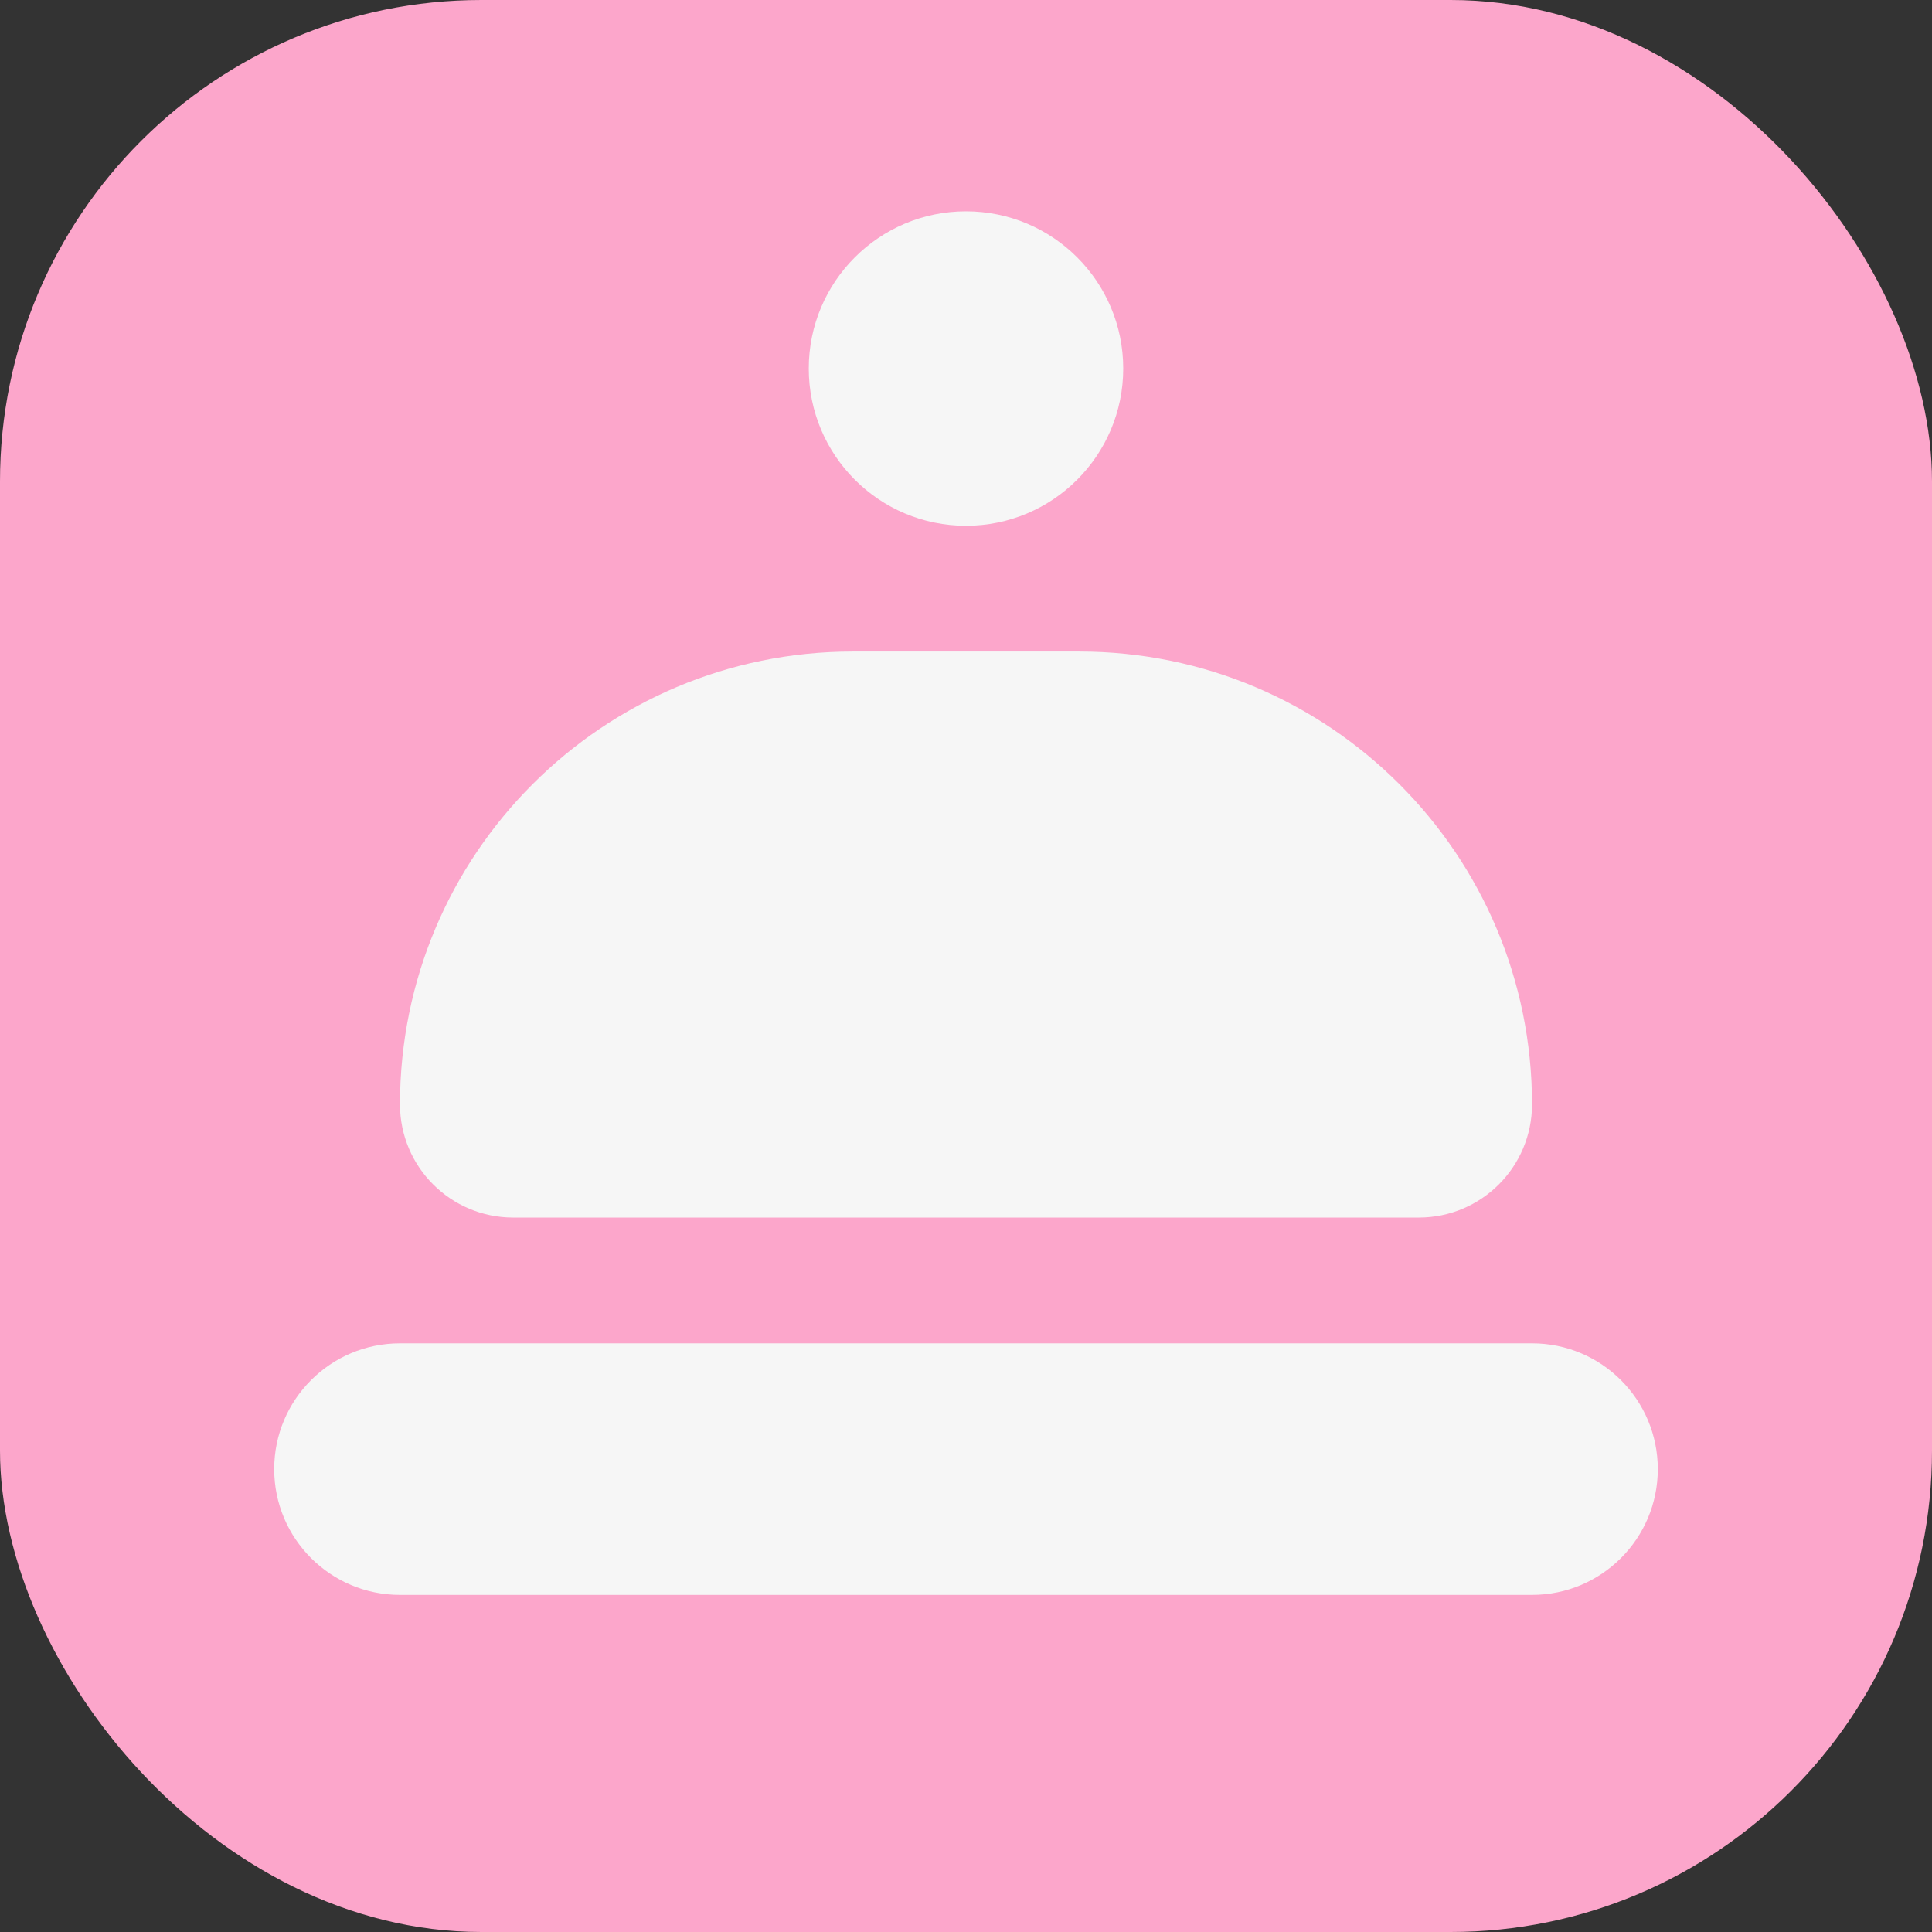 <svg width="152" height="152" viewBox="0 0 152 152" fill="none" xmlns="http://www.w3.org/2000/svg">
<rect x="0" y="0" width="152" height="152" fill="#333333" stroke="none"/>
<rect width="152" height="152" rx="37.877" fill="#FCA6CB"/>
<path d="M31.469 86.885C31.469 67.21 47.419 51.26 67.094 51.26H84.906C104.581 51.26 120.531 67.21 120.531 86.885C120.531 91.804 116.544 95.791 111.625 95.791H40.375C35.456 95.791 31.469 91.804 31.469 86.885Z" fill="#F6F6F6"/>
<path d="M130.427 115.583C130.427 110.118 125.997 105.687 120.531 105.687H31.469C26.003 105.687 21.573 110.118 21.573 115.583C21.573 121.048 26.003 125.479 31.469 125.479H120.531C125.997 125.479 130.427 121.048 130.427 115.583Z" fill="#F6F6F6"/>
<path d="M63.63 28.994C63.63 22.163 69.168 16.625 76 16.625C82.832 16.625 88.37 22.163 88.37 28.994C88.37 35.826 82.832 41.364 76 41.364C69.168 41.364 63.63 35.826 63.63 28.994Z" fill="#F6F6F6"/>
</svg>
